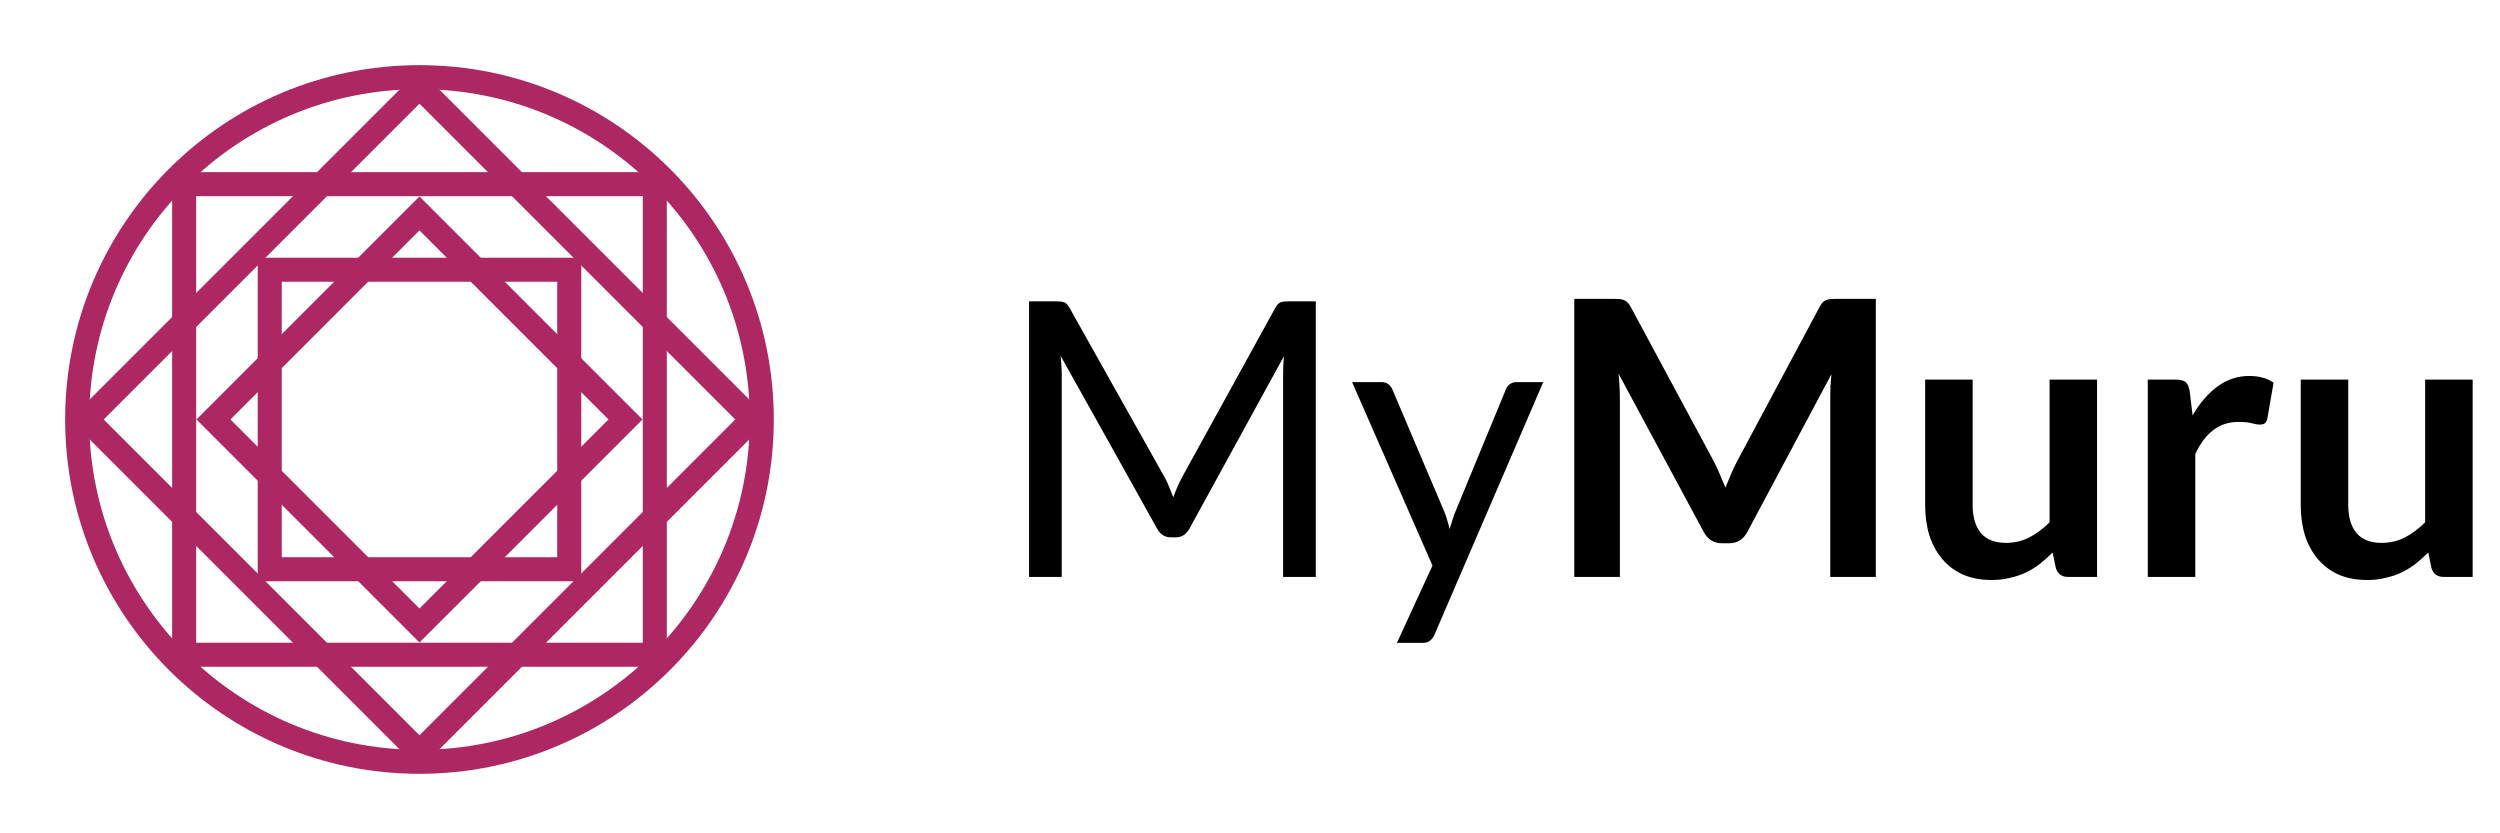 <svg width="156" height="52" viewBox="0 0 156 52" fill="none" xmlns="http://www.w3.org/2000/svg">
<path d="M72.673 29.784C72.785 29.976 72.881 30.18 72.961 30.396C73.049 30.604 73.133 30.816 73.213 31.032C73.293 30.808 73.377 30.596 73.465 30.396C73.553 30.188 73.653 29.98 73.765 29.772L79.585 19.2C79.689 19.016 79.797 18.904 79.909 18.864C80.021 18.824 80.181 18.804 80.389 18.804H82.105V36H80.065V23.364C80.065 23.196 80.069 23.016 80.077 22.824C80.085 22.632 80.097 22.436 80.113 22.236L74.221 32.988C74.021 33.348 73.741 33.528 73.381 33.528H73.045C72.685 33.528 72.405 33.348 72.205 32.988L66.181 22.2C66.205 22.408 66.221 22.612 66.229 22.812C66.245 23.012 66.253 23.196 66.253 23.364V36H64.213V18.804H65.929C66.137 18.804 66.297 18.824 66.409 18.864C66.521 18.904 66.629 19.016 66.733 19.2L72.673 29.784ZM89.519 39.588C89.447 39.748 89.355 39.876 89.243 39.972C89.139 40.068 88.975 40.116 88.751 40.116H87.167L89.387 35.292L84.371 23.844H86.219C86.403 23.844 86.547 23.892 86.651 23.988C86.755 24.076 86.831 24.176 86.879 24.288L90.131 31.944C90.203 32.12 90.263 32.296 90.311 32.472C90.367 32.648 90.415 32.828 90.455 33.012C90.511 32.828 90.567 32.648 90.623 32.472C90.679 32.296 90.743 32.116 90.815 31.932L93.971 24.288C94.019 24.16 94.099 24.056 94.211 23.976C94.331 23.888 94.459 23.844 94.595 23.844H96.299L89.519 39.588ZM106.948 28.8C107.084 29.056 107.208 29.324 107.32 29.604C107.44 29.876 107.556 30.152 107.668 30.432C107.78 30.144 107.896 29.86 108.016 29.58C108.136 29.3 108.264 29.032 108.4 28.776L113.536 19.164C113.6 19.044 113.664 18.948 113.728 18.876C113.8 18.804 113.876 18.752 113.956 18.72C114.044 18.688 114.14 18.668 114.244 18.66C114.348 18.652 114.472 18.648 114.616 18.648H117.052V36H114.208V24.792C114.208 24.584 114.212 24.356 114.22 24.108C114.236 23.86 114.256 23.608 114.28 23.352L109.036 33.192C108.916 33.416 108.76 33.592 108.568 33.72C108.376 33.84 108.152 33.9 107.896 33.9H107.452C107.196 33.9 106.972 33.84 106.78 33.72C106.588 33.592 106.432 33.416 106.312 33.192L100.996 23.316C101.028 23.58 101.048 23.84 101.056 24.096C101.072 24.344 101.08 24.576 101.08 24.792V36H98.236V18.648H100.672C100.816 18.648 100.94 18.652 101.044 18.66C101.148 18.668 101.24 18.688 101.32 18.72C101.408 18.752 101.488 18.804 101.56 18.876C101.632 18.948 101.7 19.044 101.764 19.164L106.948 28.8ZM123.093 23.688V31.512C123.093 32.264 123.265 32.848 123.609 33.264C123.961 33.672 124.485 33.876 125.181 33.876C125.693 33.876 126.173 33.764 126.621 33.54C127.069 33.308 127.493 32.992 127.893 32.592V23.688H130.857V36H129.045C128.661 36 128.409 35.82 128.289 35.46L128.085 34.476C127.829 34.732 127.565 34.968 127.293 35.184C127.021 35.392 126.729 35.572 126.417 35.724C126.113 35.868 125.781 35.98 125.421 36.06C125.069 36.148 124.689 36.192 124.281 36.192C123.609 36.192 123.013 36.08 122.493 35.856C121.981 35.624 121.549 35.3 121.197 34.884C120.845 34.468 120.577 33.976 120.393 33.408C120.217 32.832 120.129 32.2 120.129 31.512V23.688H123.093ZM134.021 36V23.688H135.762C136.066 23.688 136.278 23.744 136.398 23.856C136.518 23.968 136.598 24.16 136.638 24.432L136.818 25.92C137.258 25.16 137.774 24.56 138.366 24.12C138.958 23.68 139.622 23.46 140.358 23.46C140.966 23.46 141.47 23.6 141.87 23.88L141.486 26.1C141.462 26.244 141.41 26.348 141.33 26.412C141.25 26.468 141.142 26.496 141.006 26.496C140.886 26.496 140.722 26.468 140.514 26.412C140.306 26.356 140.03 26.328 139.686 26.328C139.07 26.328 138.542 26.5 138.102 26.844C137.662 27.18 137.29 27.676 136.986 28.332V36H134.021ZM146.53 23.688V31.512C146.53 32.264 146.702 32.848 147.046 33.264C147.398 33.672 147.922 33.876 148.618 33.876C149.13 33.876 149.61 33.764 150.058 33.54C150.506 33.308 150.93 32.992 151.33 32.592V23.688H154.294V36H152.482C152.098 36 151.846 35.82 151.726 35.46L151.522 34.476C151.266 34.732 151.002 34.968 150.73 35.184C150.458 35.392 150.166 35.572 149.854 35.724C149.55 35.868 149.218 35.98 148.858 36.06C148.506 36.148 148.126 36.192 147.718 36.192C147.046 36.192 146.45 36.08 145.93 35.856C145.418 35.624 144.986 35.3 144.634 34.884C144.282 34.468 144.014 33.976 143.83 33.408C143.654 32.832 143.566 32.2 143.566 31.512V23.688H146.53Z" fill="black"/>
<path d="M40.859 11.491H11.491V40.856H40.859V11.491Z" stroke="#AD2863" stroke-width="1.5"/>
<path d="M35.521 16.832H16.832V35.521H35.521V16.832Z" stroke="#AD2863" stroke-width="1.5"/>
<path fill-rule="evenodd" clip-rule="evenodd" d="M46.941 26.175L26.175 46.941L5.41 26.175L26.175 5.41L46.941 26.175Z" stroke="#AD2863" stroke-width="1.5"/>
<path fill-rule="evenodd" clip-rule="evenodd" d="M39.031 26.175L26.175 39.03L13.32 26.175L26.175 13.319L39.031 26.175Z" stroke="#AD2863" stroke-width="1.5"/>
<path d="M26.175 47.536C37.972 47.536 47.536 37.972 47.536 26.175C47.536 14.378 37.972 4.815 26.175 4.815C14.378 4.815 4.815 14.378 4.815 26.175C4.815 37.972 14.378 47.536 26.175 47.536Z" stroke="#AD2863" stroke-width="1.5"/>
</svg>
